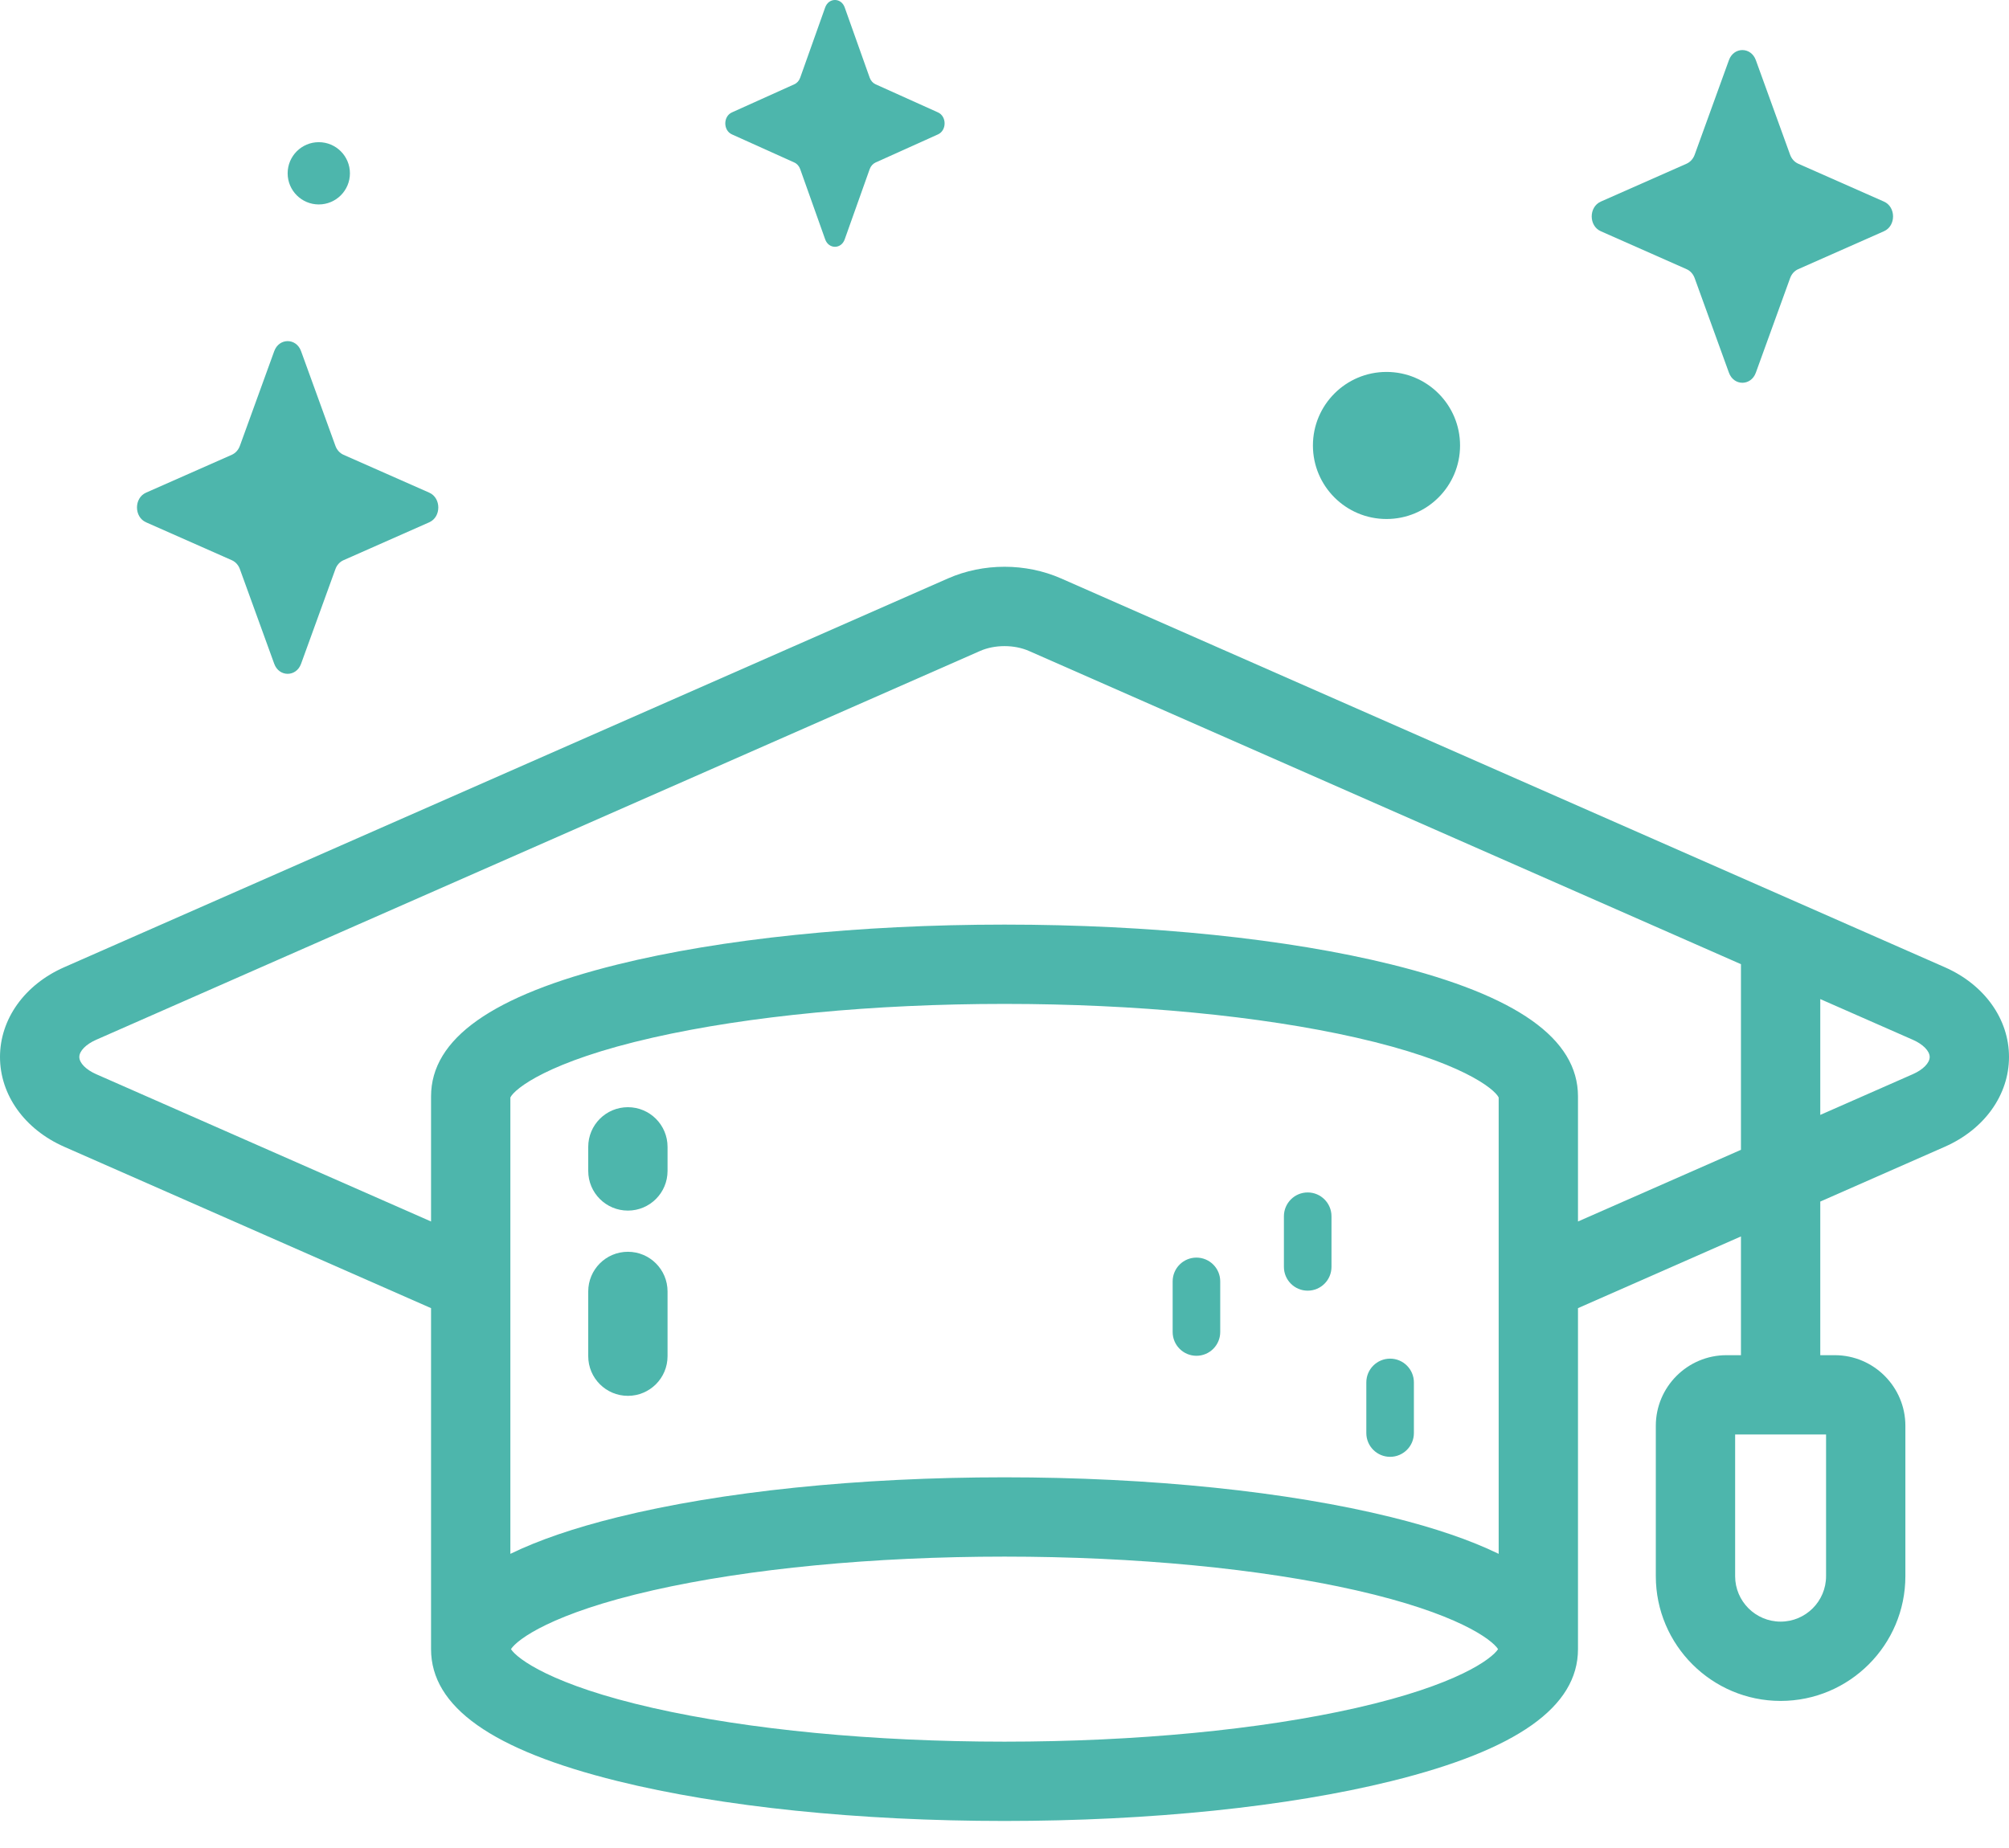 <svg width="50" height="46" viewBox="0 0 50 46" fill="none" xmlns="http://www.w3.org/2000/svg">
<path d="M48.402 24.076L26.407 14.398C25.526 14.011 24.475 14.011 23.594 14.398L1.598 24.076C0.613 24.509 0 25.366 0 26.31C0 27.255 0.613 28.111 1.598 28.545L10.728 32.562V41.05C10.728 42.487 12.246 43.561 15.369 44.334C17.954 44.974 21.374 45.327 25 45.327C28.627 45.327 32.047 44.974 34.632 44.334C37.754 43.561 39.273 42.487 39.273 41.05V32.562L43.329 30.777V33.733H42.967C41.999 33.733 41.21 34.522 41.21 35.49V39.234C41.21 40.946 42.604 42.339 44.316 42.339C46.028 42.339 47.421 40.946 47.421 39.234V35.49C47.421 34.522 46.633 33.733 45.664 33.733H45.303V29.909L48.402 28.545C49.388 28.111 50 27.255 50 26.31C50.001 25.366 49.388 24.509 48.402 24.076ZM45.447 39.234C45.447 39.858 44.94 40.365 44.316 40.365C43.692 40.365 43.184 39.858 43.184 39.234V35.707H45.447V39.234ZM37.299 38.678C36.599 38.337 35.711 38.033 34.632 37.766C32.047 37.126 28.627 36.773 25 36.773C21.374 36.773 17.954 37.126 15.369 37.766C14.29 38.033 13.402 38.337 12.702 38.678V27.318C12.805 27.105 13.638 26.42 16.249 25.828C18.634 25.287 21.742 24.989 25 24.989C28.259 24.989 31.367 25.287 33.752 25.828C36.363 26.42 37.196 27.105 37.299 27.318V38.678ZM33.752 42.514C31.367 43.055 28.259 43.353 25 43.353C21.742 43.353 18.634 43.055 16.249 42.514C13.736 41.944 12.87 41.289 12.717 41.05C12.87 40.811 13.736 40.156 16.249 39.586C18.634 39.045 21.742 38.747 25 38.747C28.259 38.747 31.367 39.045 33.752 39.586C36.265 40.156 37.131 40.811 37.284 41.05C37.131 41.289 36.265 41.945 33.752 42.514ZM39.273 30.405V27.292C39.273 25.855 37.755 24.781 34.632 24.008C32.047 23.368 28.627 23.015 25 23.015C21.374 23.015 17.954 23.368 15.369 24.008C12.246 24.781 10.728 25.855 10.728 27.292V30.405L2.393 26.738C2.139 26.626 1.974 26.458 1.974 26.31C1.974 26.162 2.139 25.994 2.393 25.882L24.389 16.205C24.575 16.123 24.788 16.083 25 16.083C25.213 16.083 25.426 16.123 25.612 16.205L43.329 24V28.621L39.273 30.405ZM47.607 26.738L45.303 27.752V24.869L47.607 25.882C47.862 25.994 48.026 26.163 48.026 26.31C48.026 26.458 47.862 26.626 47.607 26.738Z" fill="#4DB6AC"/>
<path d="M29.777 31.304C29.45 31.304 29.185 31.569 29.185 31.896V33.156C29.185 33.483 29.45 33.748 29.777 33.748C30.104 33.748 30.369 33.483 30.369 33.156V31.896C30.369 31.569 30.104 31.304 29.777 31.304Z" fill="#4DB6AC"/>
<path d="M32.546 29.682C32.219 29.682 31.954 29.948 31.954 30.275V31.535C31.954 31.862 32.219 32.127 32.546 32.127C32.873 32.127 33.138 31.862 33.138 31.535V30.275C33.138 29.948 32.873 29.682 32.546 29.682Z" fill="#4DB6AC"/>
<path d="M34.597 33.819C34.27 33.819 34.005 34.084 34.005 34.411V35.671C34.005 35.998 34.27 36.263 34.597 36.263C34.924 36.263 35.189 35.998 35.189 35.671V34.411C35.189 34.084 34.924 33.819 34.597 33.819Z" fill="#4DB6AC"/>
<path d="M15.627 34.745C15.082 34.745 14.64 34.303 14.64 33.758V32.146C14.64 31.601 15.082 31.159 15.627 31.159C16.172 31.159 16.614 31.601 16.614 32.146V33.758C16.614 34.303 16.172 34.745 15.627 34.745Z" fill="#4DB6AC"/>
<path d="M15.627 30.134C15.082 30.134 14.64 29.692 14.64 29.147V28.547C14.64 28.002 15.082 27.56 15.627 27.56C16.172 27.56 16.614 28.002 16.614 28.547V29.147C16.614 29.692 16.172 30.134 15.627 30.134Z" fill="#4DB6AC"/>
<path d="M36.338 11.089C36.338 12.1 35.518 12.919 34.507 12.919C33.496 12.919 32.676 12.1 32.676 11.089C32.676 10.078 33.496 9.258 34.507 9.258C35.518 9.258 36.338 10.078 36.338 11.089Z" fill="#4DB6AC"/>
<path d="M8.709 4.314C8.709 4.742 8.362 5.089 7.934 5.089C7.506 5.089 7.159 4.742 7.159 4.314C7.159 3.886 7.506 3.539 7.934 3.539C8.362 3.539 8.709 3.886 8.709 4.314Z" fill="#4DB6AC"/>
<path d="M21.023 0.185L21.645 1.934C21.672 2.009 21.725 2.068 21.791 2.098L23.345 2.798C23.564 2.897 23.564 3.246 23.345 3.345L21.791 4.045C21.725 4.075 21.672 4.135 21.645 4.209L21.023 5.958C20.936 6.205 20.625 6.205 20.537 5.958L19.915 4.209C19.889 4.135 19.836 4.075 19.769 4.045L18.216 3.345C17.996 3.246 17.996 2.897 18.216 2.798L19.769 2.098C19.836 2.068 19.889 2.009 19.915 1.934L20.537 0.185C20.625 -0.062 20.936 -0.062 21.023 0.185Z" fill="#4DB6AC"/>
<path d="M43.699 1.496L44.553 3.854C44.59 3.954 44.662 4.034 44.754 4.075L46.888 5.018C47.19 5.152 47.19 5.623 46.888 5.756L44.754 6.7C44.662 6.74 44.59 6.82 44.553 6.921L43.699 9.278C43.578 9.611 43.151 9.611 43.03 9.278L42.176 6.921C42.139 6.82 42.067 6.74 41.975 6.7L39.841 5.756C39.539 5.623 39.539 5.152 39.841 5.018L41.975 4.075C42.067 4.034 42.139 3.954 42.176 3.854L43.03 1.496C43.151 1.163 43.578 1.163 43.699 1.496Z" fill="#4DB6AC"/>
<path d="M7.493 8.741L8.348 11.098C8.384 11.199 8.457 11.279 8.548 11.32L10.683 12.263C10.984 12.396 10.984 12.868 10.683 13.001L8.548 13.945C8.457 13.985 8.384 14.065 8.348 14.166L7.493 16.523C7.373 16.856 6.946 16.856 6.825 16.523L5.97 14.166C5.934 14.065 5.861 13.985 5.77 13.945L3.635 13.001C3.334 12.868 3.334 12.396 3.635 12.263L5.77 11.32C5.861 11.279 5.934 11.199 5.97 11.098L6.825 8.741C6.946 8.408 7.373 8.408 7.493 8.741Z" fill="#4DB6AC"/>
</svg>
